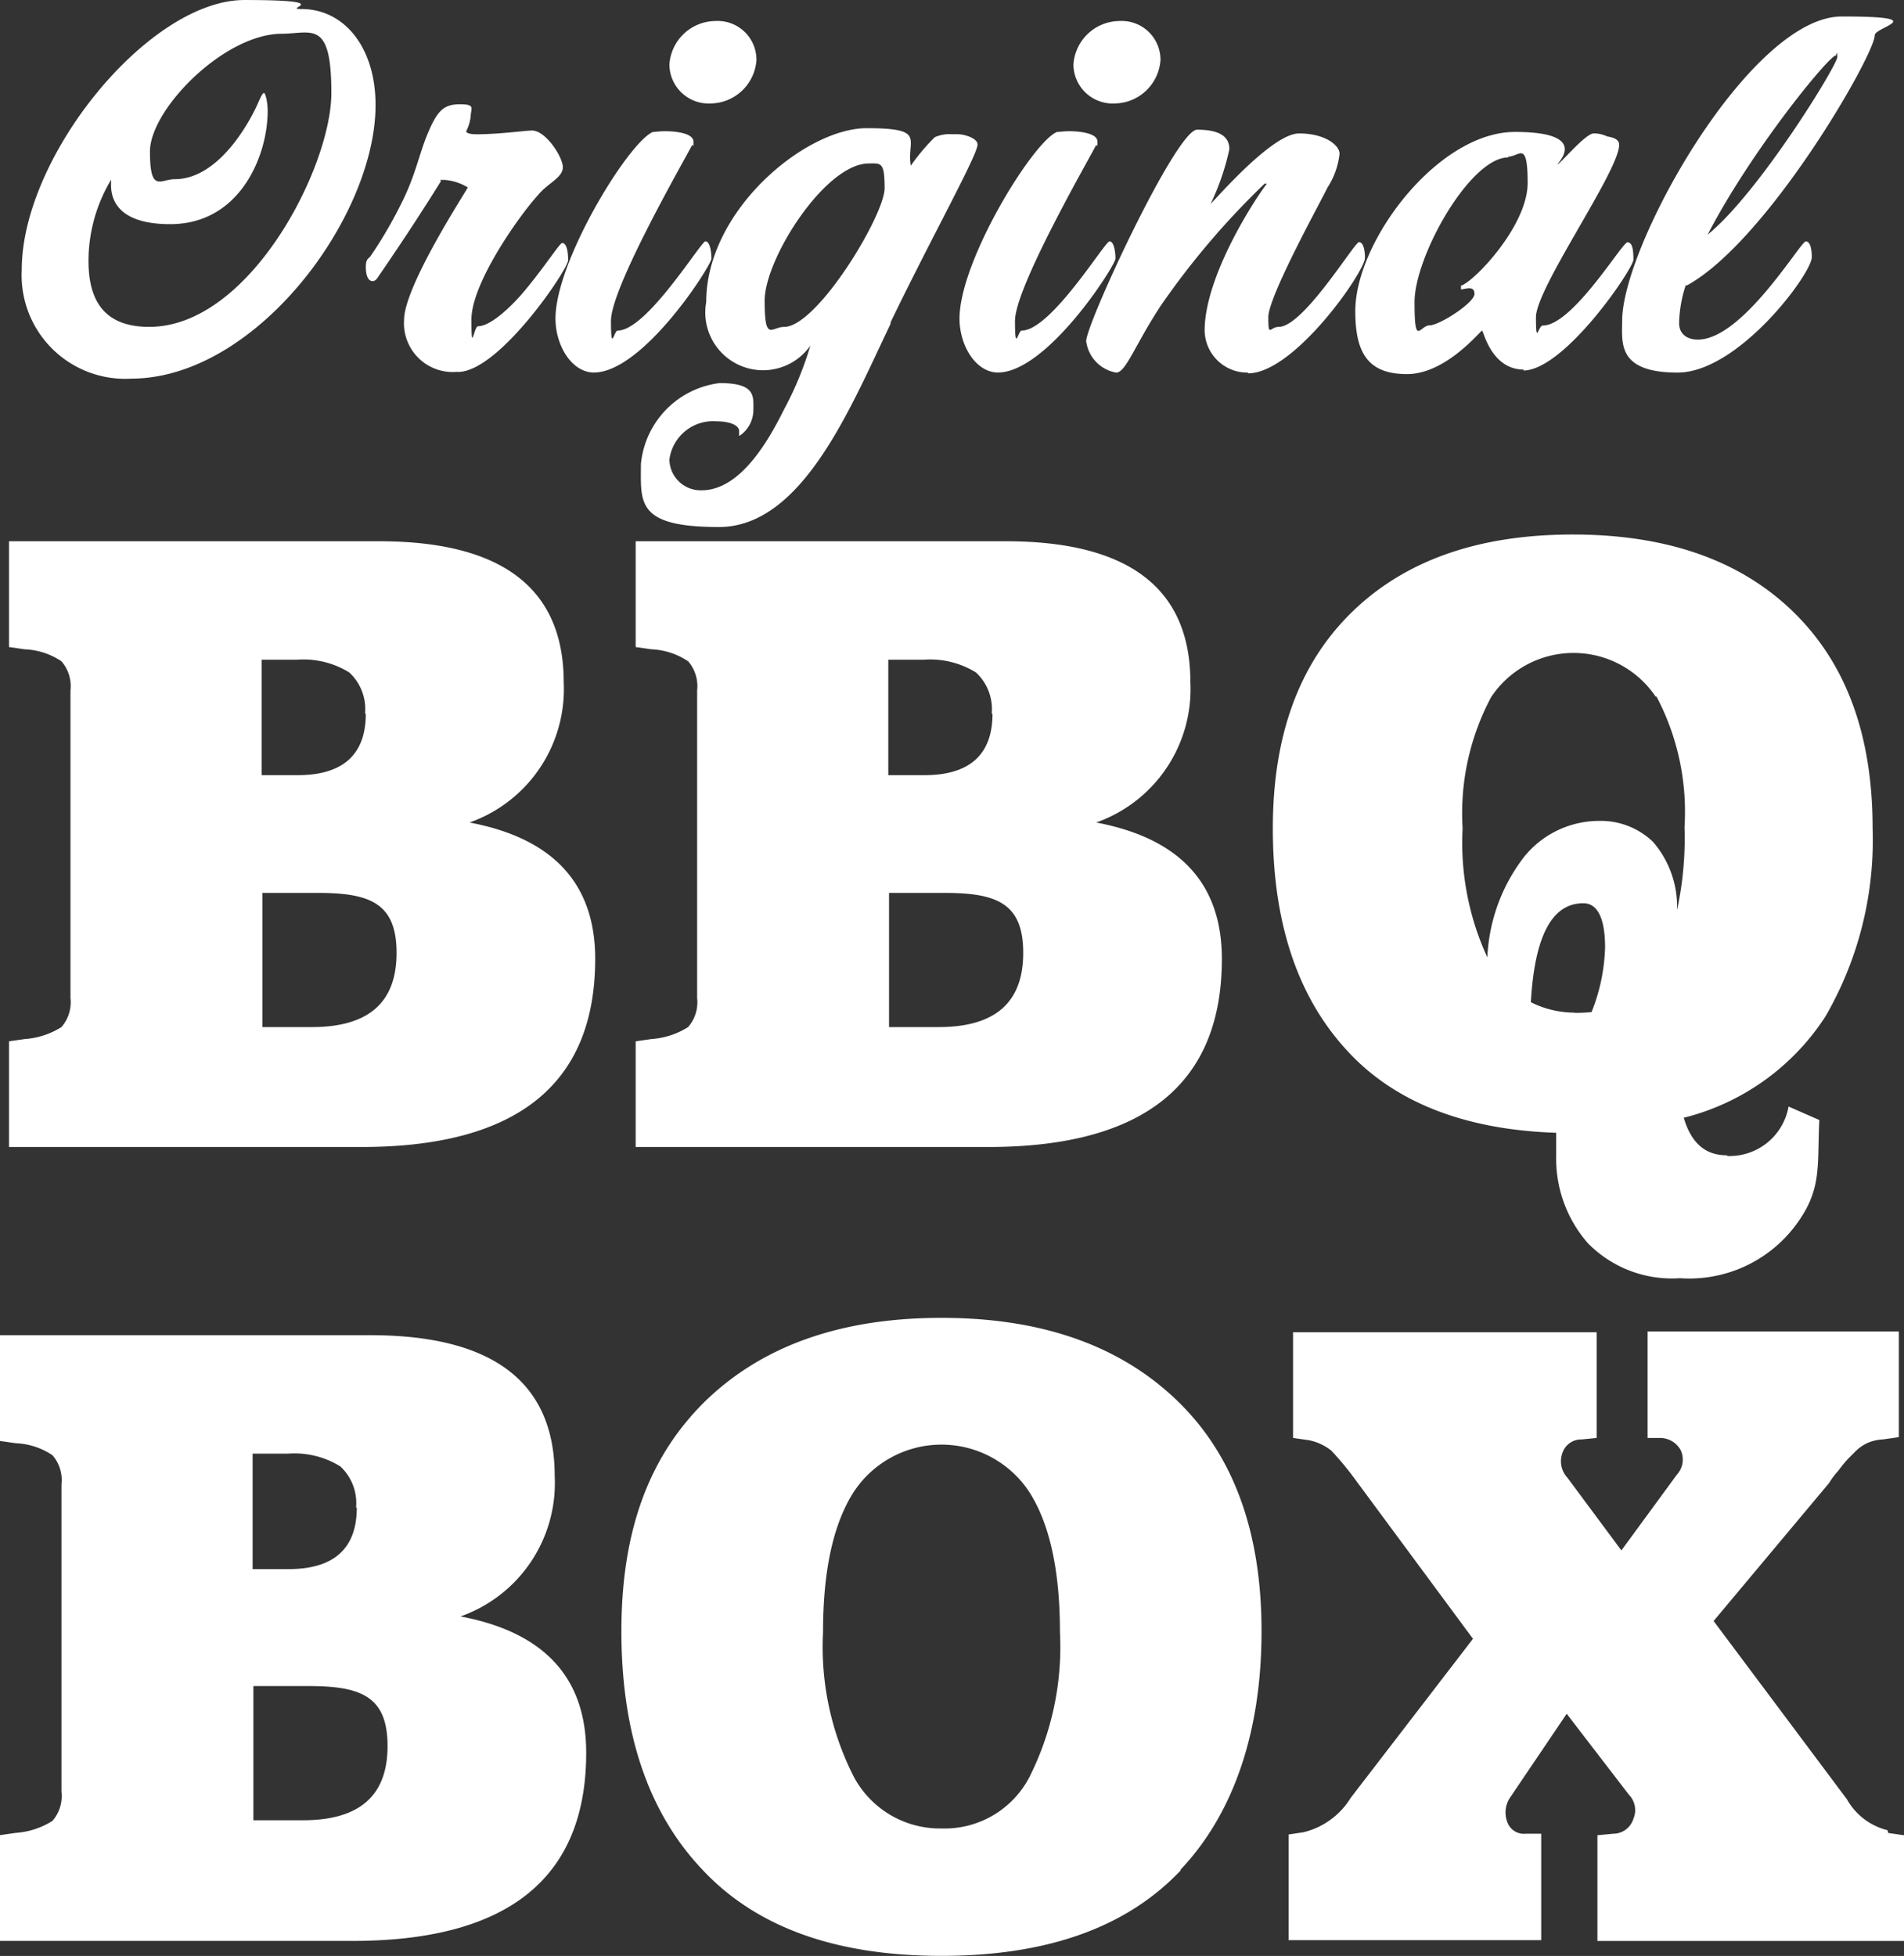 <svg id="Group_4163" data-name="Group 4163" xmlns="http://www.w3.org/2000/svg" width="91.413" height="93.896" viewBox="0 0 91.413 93.896">
  <rect x="0" y="0" width="91.413" height="93.896" fill="#333333" stroke="none"/>
  <g id="Group_1" data-name="Group 1" transform="translate(1.044)">
    <path id="Path_1" data-name="Path 1" d="M181.39,187.475a4.973,4.973,0,0,1-5.29-5.218c0-5.47,6.118-12.956,10.689-12.956s1.763.432,2.735.432c2.087,0,3.563,1.871,3.563,4.607,0,5.4-5.758,13.136-11.733,13.136Zm7.2-16.555c-2.771,0-6.334,3.635-6.334,5.65s.5,1.332,1.188,1.332c2.3,0,3.815-3.239,3.959-3.563s.252-.576.324-.576.18.432.18.864c0,2.159-1.332,5.434-4.679,5.434s-2.771-2.123-2.843-2.123a7.573,7.573,0,0,0-1.08,3.887c0,1.907.756,3.167,2.915,3.167,4.823,0,8.745-7.666,8.745-11.229s-.936-2.843-2.411-2.843Z" transform="translate(-176.1 -169.3)" fill="#fff"/>
    <path id="Path_2" data-name="Path 2" d="M226.391,196.048a2.342,2.342,0,0,1-2.555-2.483c0-1.656,3.059-6.3,3.059-6.37a2.487,2.487,0,0,0-1.116-.36c-.36,0-.144,0-.18.072-1.116,1.8-2.231,3.455-3.023,4.607-.072.108-.144.18-.252.18-.216,0-.324-.288-.324-.684s.144-.4.216-.5a20.829,20.829,0,0,0,1.512-2.591c.684-1.368.828-2.339,1.26-3.347.468-1.116.792-1.368,1.548-1.368s.5.216.5.576a2.121,2.121,0,0,1-.216.72c0,.072.144.144.5.144,1.08,0,2.339-.18,2.663-.18.648,0,1.476,1.26,1.476,1.764s-.72.756-1.188,1.332c-.864.936-3.2,4.211-3.2,5.974s.108.324.324.324c.576,0,1.584-.9,2.339-1.835.864-1.044,1.584-2.159,1.691-2.159.216,0,.288.4.288.828s-3.311,5.362-5.29,5.362Z" transform="translate(-205.481 -178.198)" fill="#fff"/>
    <path id="Path_3" data-name="Path 3" d="M249.171,188.979c-1.116,0-1.871-1.332-1.871-2.591,0-2.771,3.527-8.494,4.679-8.961.108,0,.324-.036.576-.036.576,0,1.368.108,1.368.5s0,.108-.072.18c-.468.9-3.887,6.838-3.887,8.422s.144.468.324.468c1.4,0,3.995-4.283,4.211-4.283s.288.5.288.828-3.275,5.47-5.65,5.47Zm5.578-12.92a1.884,1.884,0,0,1-1.979-1.871,2.235,2.235,0,0,1,2.2-2.087,1.864,1.864,0,0,1,1.979,1.871A2.235,2.235,0,0,1,254.75,176.059Z" transform="translate(-221.675 -171.092)" fill="#fff"/>
    <path id="Path_4" data-name="Path 4" d="M270.679,195.793c-1.943,4.067-4.247,9.753-8.242,9.753s-3.743-1.188-3.743-3.023a4.327,4.327,0,0,1,3.779-3.887c1.763,0,1.62.648,1.62,1.332a1.5,1.5,0,0,1-.648,1.188c-.072,0-.036,0-.036-.036v-.18c0-.288-.468-.468-1.08-.468a2.115,2.115,0,0,0-2.267,1.835,1.5,1.5,0,0,0,1.548,1.476c1.907,0,3.275-2.519,3.959-3.887a16.121,16.121,0,0,0,1.26-3.059,2.773,2.773,0,0,1-5-2.087c0-4.427,4.787-8.35,7.7-8.35s1.907.54,2.123,1.8a9.683,9.683,0,0,1,1.152-1.368,1.732,1.732,0,0,1,.792-.144h.288c.324,0,.972.18.972.5,0,.5-2.231,4.5-4.175,8.53Zm-1.044-7.7c-2.087,0-5,4.571-5,6.586s.324,1.26.936,1.26c1.584,0,4.823-5.362,4.823-6.658s-.18-1.188-.792-1.188Z" transform="translate(-228.967 -180.246)" fill="#fff"/>
    <path id="Path_5" data-name="Path 5" d="M303.071,188.979c-1.116,0-1.871-1.332-1.871-2.591,0-2.771,3.527-8.494,4.679-8.961.108,0,.324-.036.576-.036.576,0,1.368.108,1.368.5s0,.108-.072.18c-.468.9-3.887,6.838-3.887,8.422s.144.468.324.468c1.4,0,3.995-4.283,4.211-4.283s.288.5.288.828-3.275,5.47-5.65,5.47Zm5.578-12.92a1.884,1.884,0,0,1-1.979-1.871,2.235,2.235,0,0,1,2.2-2.087,1.864,1.864,0,0,1,1.979,1.871A2.235,2.235,0,0,1,308.65,176.059Z" transform="translate(-256.177 -171.092)" fill="#fff"/>
    <path id="Path_6" data-name="Path 6" d="M325.874,198.261a2.05,2.05,0,0,1-2.087-2.015c0-2.591,2.375-6.262,2.987-7.054h-.108a38.049,38.049,0,0,0-4.967,5.83c-1.26,1.907-1.691,3.239-2.159,3.239a1.754,1.754,0,0,1-1.44-1.512c0-.828,4.319-10.149,5.326-10.149s1.548.288,1.548.936a11.814,11.814,0,0,1-.9,2.627h0c.4-.4,2.987-3.383,4.247-3.383s1.943.576,1.943.972a3.675,3.675,0,0,1-.576,1.62c-.288.612-2.843,5.219-2.843,6.226s.072.468.5.468c1.188,0,3.635-4.067,3.851-4.067s.288.4.288.756c0,.648-3.383,5.542-5.614,5.542Z" transform="translate(-266.995 -180.374)" fill="#fff"/>
    <path id="Path_7" data-name="Path 7" d="M362.1,198.309c-1.583,0-1.943-1.871-2.015-1.871s-1.728,2.087-3.6,2.087S354,197.517,354,195.5c0-3.347,3.959-8.6,7.666-8.6s1.979,1.548,2.051,1.548c.108,0,1.332-1.476,1.728-1.476a1.438,1.438,0,0,1,.648.144c.216.036.576.108.576.4,0,1.26-3.995,6.874-3.995,8.278s.108.4.324.4c1.44,0,3.815-3.995,4.067-3.995s.288.4.288.828-3.311,5.326-5.29,5.326Zm-.756-10.185c-1.836,0-4.5,4.751-4.5,6.946s.252,1.116.72,1.116,2.159-1.08,2.159-1.512-.468-.216-.648-.216v-.18c.576-.144,3.2-2.843,3.2-4.931s-.4-1.26-.936-1.26Z" transform="translate(-289.975 -180.566)" fill="#fff"/>
    <path id="Path_8" data-name="Path 8" d="M392.649,184.384a6.175,6.175,0,0,0-.324,1.835c0,.54.4.792.9.792,2.159,0,4.931-4.715,5.182-4.715s.288.5.288.756c0,.792-3.527,5.542-6.442,5.542s-2.663-1.44-2.663-2.483c0-3.635,6.154-14.612,10.545-14.612s1.583.5,1.583.9c0,.936-5.146,9.9-9.033,12.02Zm7.2-11.013c-.324,0-4.067,4.571-6.154,8.6,2.447-1.979,6.226-8.134,6.226-8.529S399.883,173.371,399.847,173.371Z" transform="translate(-312.753 -170.708)" fill="#fff"/>
  </g>
  <g id="Group_2" data-name="Group 2" transform="translate(0 63.269)">
    <path id="Path_9" data-name="Path 9" d="M195.082,360.86q6.262,1.08,6.262,6.586c0,6.01-3.743,9.033-11.229,9.033H173.2V371.4l.756-.108a3.79,3.79,0,0,0,1.763-.576,1.817,1.817,0,0,0,.432-1.4V354.562a1.817,1.817,0,0,0-.432-1.4,3.412,3.412,0,0,0-1.763-.576l-.756-.108V347.4h17.779c5.9,0,8.853,2.267,8.853,6.766a6.789,6.789,0,0,1-4.715,6.8Zm-4.787-5.182a2.4,2.4,0,0,0-.756-1.979,4.173,4.173,0,0,0-2.519-.612h-1.692v5.542h1.727c2.159,0,3.275-.972,3.275-2.951Zm-2.555,15.008c2.735,0,4.067-1.188,4.067-3.563s-1.26-2.879-3.779-2.879h-2.663v6.442Z" transform="translate(-173.2 -346.572)" fill="#fff"/>
    <path id="Path_10" data-name="Path 10" d="M282.948,371.624c-2.591,2.735-6.406,4.1-11.481,4.1s-8.889-1.368-11.481-4.139q-3.887-4.1-3.887-11.445c0-4.895,1.368-8.458,4.067-11.085,2.735-2.627,6.478-3.959,11.3-3.959s8.566,1.332,11.3,3.959,4.067,6.334,4.067,11.085-1.3,8.709-3.887,11.445Zm-7.27-18.175a5.044,5.044,0,0,0-8.422,0c-.972,1.512-1.476,3.743-1.476,6.73a13.747,13.747,0,0,0,1.476,6.946,4.687,4.687,0,0,0,4.211,2.483,4.588,4.588,0,0,0,4.211-2.447,13.9,13.9,0,0,0,1.476-6.982C277.154,357.192,276.65,354.961,275.678,353.45Z" transform="translate(-226.265 -345.1)" fill="#fff"/>
    <path id="Path_11" data-name="Path 11" d="M373.892,370.977l.756.108v5.075h-14.72v-5.075l.756-.072a1.015,1.015,0,0,0,.972-.72,1.056,1.056,0,0,0-.216-1.152l-2.987-3.887-2.7,3.995a1.283,1.283,0,0,0-.144,1.224.84.84,0,0,0,.864.54h.756v5.11H345.1v-5.074l.72-.108a3.684,3.684,0,0,0,2.267-1.656l5.866-7.63-5.614-7.594a14.609,14.609,0,0,0-1.188-1.44,2.5,2.5,0,0,0-1.08-.5l-.756-.108v-5.075h14.576v5.075l-.72.072a.949.949,0,0,0-.936.684,1.158,1.158,0,0,0,.252,1.152l2.591,3.491,2.663-3.635a1.071,1.071,0,0,0,.18-1.188,1.135,1.135,0,0,0-1.008-.576h-.576V346.9H374.4v5.075l-.756.108a2.1,2.1,0,0,0-.684.144,1.962,1.962,0,0,0-.612.4l-.4.4a7,7,0,0,0-.468.576,3.605,3.605,0,0,0-.432.576l-5.542,6.622,6.406,8.566a3.069,3.069,0,0,0,1.943,1.476Z" transform="translate(-283.234 -346.252)" fill="#fff"/>
  </g>
  <g id="Group_3" data-name="Group 3" transform="translate(0.432 25.984)">
    <path id="Path_12" data-name="Path 12" d="M196.282,254.96q6.262,1.08,6.262,6.586c0,6.01-3.743,9.033-11.229,9.033H174.4v-5.074l.756-.108a3.789,3.789,0,0,0,1.763-.576,1.817,1.817,0,0,0,.432-1.4V248.662a1.817,1.817,0,0,0-.432-1.4,3.413,3.413,0,0,0-1.763-.576l-.756-.108V241.5h17.779c5.9,0,8.853,2.267,8.853,6.766a6.789,6.789,0,0,1-4.715,6.8Zm-4.787-5.182a2.4,2.4,0,0,0-.756-1.979,4.173,4.173,0,0,0-2.519-.612h-1.691v5.542h1.727c2.159,0,3.275-.972,3.275-2.951Zm-2.555,15.044c2.735,0,4.067-1.188,4.067-3.563s-1.26-2.879-3.779-2.879h-2.663v6.442h2.375Z" transform="translate(-174.4 -241.5)" fill="#fff"/>
    <path id="Path_13" data-name="Path 13" d="M279.882,254.96q6.262,1.08,6.262,6.586c0,6.01-3.743,9.033-11.229,9.033H258v-5.074l.756-.108a3.789,3.789,0,0,0,1.763-.576,1.817,1.817,0,0,0,.432-1.4V248.662a1.817,1.817,0,0,0-.432-1.4,3.413,3.413,0,0,0-1.763-.576l-.756-.108V241.5h17.779c5.9,0,8.853,2.267,8.853,6.766a6.789,6.789,0,0,1-4.715,6.8Zm-4.787-5.182a2.4,2.4,0,0,0-.756-1.979,4.173,4.173,0,0,0-2.519-.612h-1.691v5.542h1.728c2.159,0,3.275-.972,3.275-2.951Zm-2.555,15.044c2.735,0,4.067-1.188,4.067-3.563s-1.26-2.879-3.779-2.879h-2.663v6.442Z" transform="translate(-227.913 -241.5)" fill="#fff"/>
  </g>
  <g id="Path_222" transform="translate(61.11 25.66)">
    <path id="Path_14" data-name="Path 14" d="M364.846,270.435a2.876,2.876,0,0,0,2.915-2.375l1.476.648c-.108,2.267.144,3.347-1.152,5.074a6.381,6.381,0,0,1-5.542,2.519,5.645,5.645,0,0,1-4.427-1.691,6.16,6.16,0,0,1-1.512-4.175V269.32c-4.463-.144-7.882-1.512-10.149-4.067-2.3-2.555-3.455-6.082-3.455-10.545s1.26-7.918,3.815-10.4S352.9,240.6,357.4,240.6s8.026,1.224,10.581,3.707,3.815,5.938,3.815,10.4a16.891,16.891,0,0,1-2.267,9.033,11.4,11.4,0,0,1-6.8,4.859c.36,1.224,1.044,1.8,2.051,1.8m-3.383-21.99a4.752,4.752,0,0,0-7.918,0,11.856,11.856,0,0,0-1.368,6.3,13.131,13.131,0,0,0,1.188,6.19,8.508,8.508,0,0,1,1.764-4.823,4.627,4.627,0,0,1,3.6-1.728,3.613,3.613,0,0,1,2.591,1.008,4.749,4.749,0,0,1,1.152,3.275,16.355,16.355,0,0,0,.36-3.995,11.856,11.856,0,0,0-1.368-6.3m-3.923,15.224a6.382,6.382,0,0,0,.828-.036,8.972,8.972,0,0,0,.648-3.1c0-1.4-.36-2.123-1.044-2.123-1.512,0-2.339,1.584-2.519,4.751a4.7,4.7,0,0,0,2.087.5" transform="translate(-343 -240.6)" fill="#fff"/>
  </g>
</svg>
